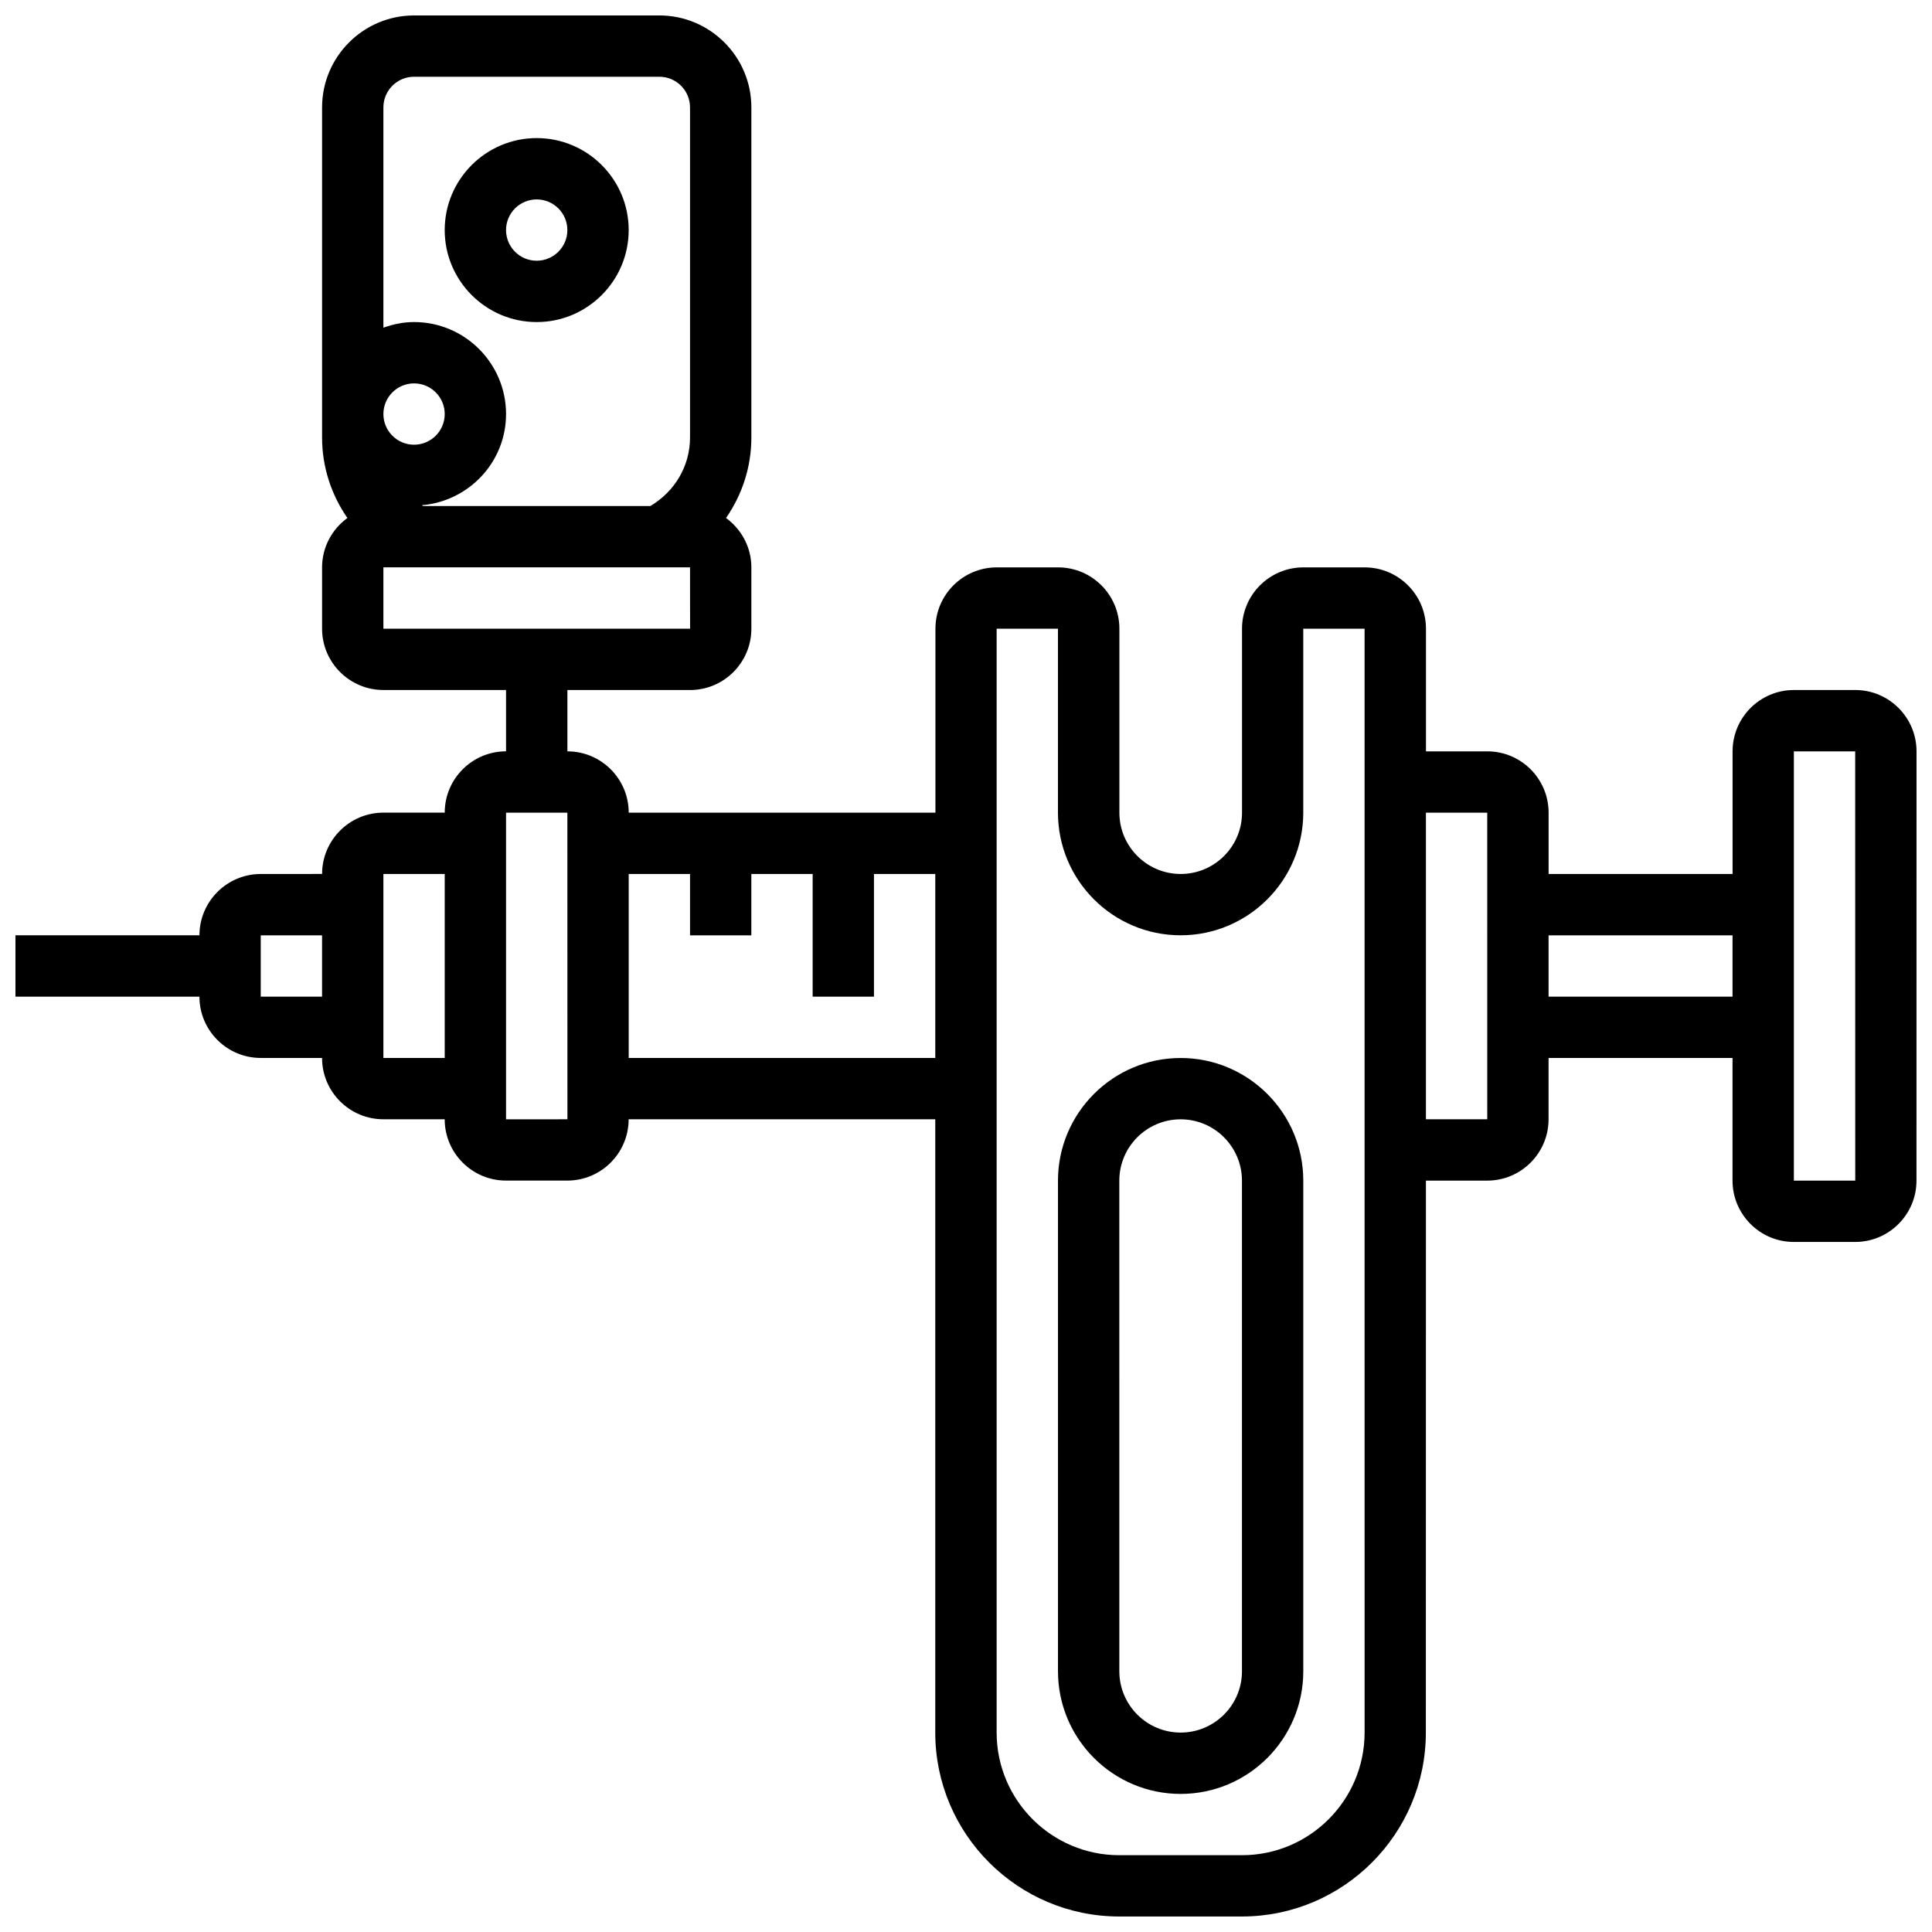 <?xml version="1.0" encoding="UTF-8"?>
<!-- Uploaded to: ICON Repo, www.iconrepo.com, Generator: ICON Repo Mixer Tools -->
<svg width="800px" height="800px" version="1.1" viewBox="144 144 512 512" xmlns="http://www.w3.org/2000/svg">
 <defs>
  <clipPath id="a">
   <path d="m148.09 148.09h503.81v503.81h-503.81z"/>
  </clipPath>
 </defs>
 <path d="m286.23 229.35c13.441 0 24.379-10.938 24.379-24.379s-10.938-24.379-24.379-24.379-24.379 10.938-24.379 24.379 10.938 24.379 24.379 24.379zm0-32.504c4.484 0 8.125 3.641 8.125 8.125s-3.641 8.125-8.125 8.125-8.125-3.641-8.125-8.125 3.641-8.125 8.125-8.125z"/>
 <path d="m456.88 424.38c-17.926 0-32.504 14.578-32.504 32.504v130.02c0 17.926 14.578 32.504 32.504 32.504 17.926 0 32.504-14.578 32.504-32.504v-130.02c0-17.926-14.578-32.504-32.504-32.504zm16.254 162.52c0 8.965-7.289 16.25-16.25 16.25-8.965 0-16.25-7.289-16.25-16.25l-0.004-130.02c0-8.965 7.289-16.25 16.25-16.25 8.965 0 16.25 7.289 16.25 16.25z"/>
 <g clip-path="url(#a)">
  <path d="m635.65 326.86h-16.25c-8.965 0-16.25 7.289-16.25 16.25v32.504h-48.754v-16.25c0-8.965-7.289-16.25-16.25-16.25h-16.25v-32.504c0-8.965-7.289-16.25-16.25-16.25h-16.25c-8.965 0-16.25 7.289-16.25 16.25v48.754c0 8.965-7.289 16.25-16.25 16.25-8.965 0-16.25-7.289-16.25-16.25v-48.754c0-8.965-7.289-16.25-16.25-16.25h-16.25c-8.965 0-16.25 7.289-16.25 16.25v48.754h-81.285c0-8.965-7.289-16.25-16.25-16.25v-16.25h32.504c8.965 0 16.25-7.289 16.25-16.25v-16.25c0-5.387-2.664-10.133-6.711-13.09 4.258-6.152 6.711-13.512 6.711-21.336v-87.469c0-13.441-10.938-24.379-24.379-24.379h-65.008c-13.441 0-24.379 10.938-24.379 24.379v87.469c0 7.832 2.453 15.188 6.711 21.332-4.043 2.953-6.711 7.699-6.711 13.086v16.25c0 8.965 7.289 16.25 16.25 16.25h32.504v16.25c-8.965 0-16.25 7.289-16.25 16.25h-16.25c-8.965 0-16.25 7.289-16.25 16.25l-16.254 0.012c-8.965 0-16.25 7.289-16.25 16.25h-48.758v16.25h48.754c0 8.965 7.289 16.25 16.25 16.25h16.25c0 8.965 7.289 16.25 16.25 16.25h16.25c0 8.965 7.289 16.25 16.25 16.25h16.25c8.965 0 16.25-7.289 16.25-16.25h81.258v162.52c0 26.891 21.867 48.754 48.754 48.754h32.504c26.891 0 48.754-21.867 48.754-48.754l0.02-146.26h16.25c8.965 0 16.25-7.289 16.25-16.25v-16.25h48.754v32.504c0 8.965 7.289 16.25 16.25 16.25h16.25c8.965 0 16.25-7.289 16.25-16.25l0.012-113.77c0-8.965-7.289-16.254-16.25-16.254zm-381.92-162.52h65.008c4.484 0 8.125 3.641 8.125 8.125v87.469c0 7.59-4.055 14.352-10.516 18.168h-60.238c-0.105-0.066-0.203-0.145-0.309-0.211 12.469-1.07 22.309-11.43 22.309-24.164 0-13.441-10.938-24.379-24.379-24.379-2.859 0-5.574 0.586-8.125 1.496v-58.375c0-4.488 3.641-8.129 8.125-8.129zm-8.125 89.387c0-4.484 3.641-8.125 8.125-8.125s8.125 3.641 8.125 8.125-3.641 8.125-8.125 8.125-8.125-3.641-8.125-8.125zm0 40.629h81.258l0.016 16.25-81.273 0.004zm-32.504 113.77v-16.25h16.25v16.25zm32.504 16.25v-48.754h16.25v48.754zm32.504 16.254v-81.262h16.25l0.016 81.258zm32.504-16.254v-48.754h16.25v16.25h16.25v-16.25h16.25v32.504h16.25v-32.504h16.25v48.754zm195.02 178.77c0 17.926-14.578 32.504-32.504 32.504h-32.504c-17.926 0-32.504-14.578-32.504-32.504v-292.54h16.25v48.754c0 17.926 14.578 32.504 32.504 32.504 17.926 0 32.504-14.578 32.504-32.504v-48.754h16.25zm32.504-162.52h-16.25l-0.004-81.262h16.25zm16.25-32.504v-16.25h48.754v16.25zm65.008 48.754v-113.76h16.25l0.016 113.76z"/>
 </g>
</svg>
